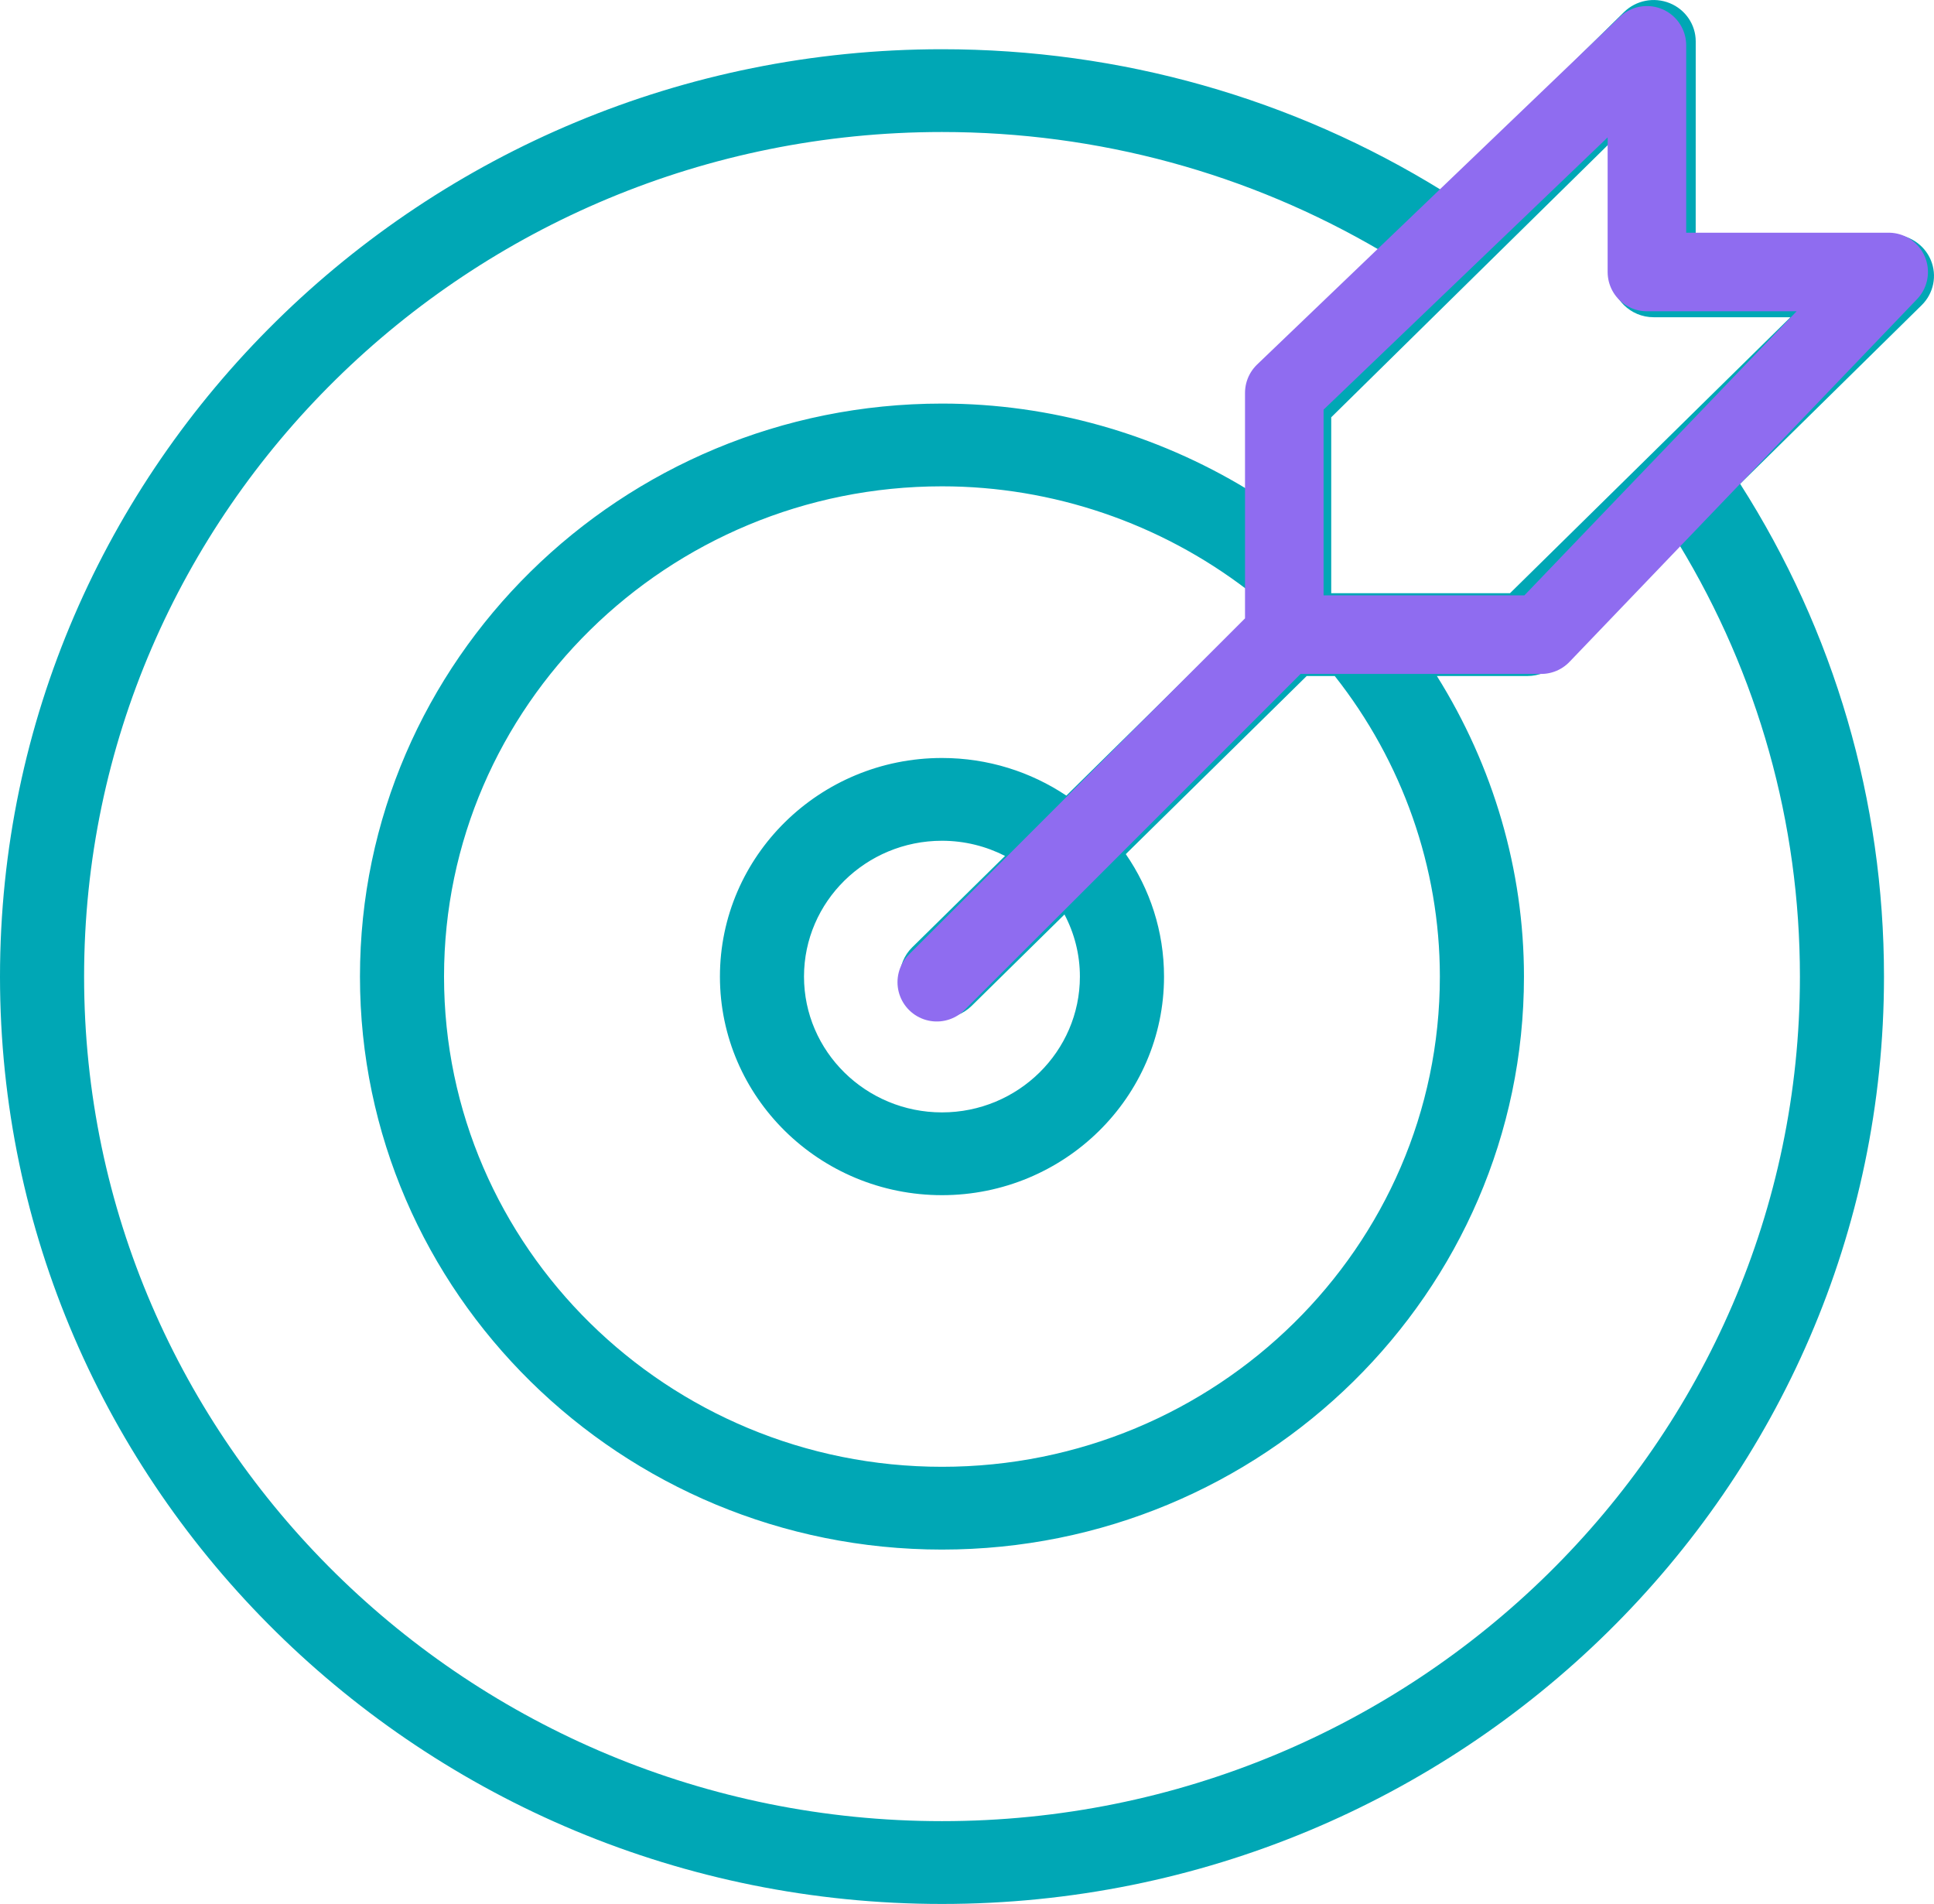 <svg width="64" height="63" viewBox="0 0 64 63" fill="none" xmlns="http://www.w3.org/2000/svg">
<path d="M62.608 7.759H56.114L56.115 1.37C56.115 0.816 55.776 0.317 55.257 0.105C54.736 -0.107 54.14 0.009 53.74 0.402L47.734 6.313C42.775 3.245 37.074 1.629 31.172 1.629C13.985 1.629 0 15.395 0 32.315C0 49.235 13.984 63 31.172 63C48.361 63 62.345 49.235 62.345 32.315C62.345 26.504 60.702 20.892 57.585 16.01L63.593 10.097C63.99 9.705 64.109 9.116 63.894 8.604C63.678 8.092 63.171 7.759 62.608 7.759ZM59.563 32.314C59.563 47.724 46.826 60.26 31.173 60.26C15.519 60.26 2.783 47.724 2.783 32.314C2.783 16.904 15.518 4.368 31.173 4.368C36.333 4.368 41.322 5.728 45.707 8.308L41.679 12.273C41.418 12.53 41.271 12.878 41.271 13.241V16.188C38.251 14.356 34.757 13.354 31.174 13.354H31.172C20.551 13.354 11.912 21.86 11.912 32.314C11.912 42.768 20.552 51.274 31.172 51.274C41.791 51.274 50.431 42.768 50.431 32.314C50.431 28.785 49.412 25.343 47.55 22.369H50.545C50.914 22.369 51.268 22.225 51.529 21.968L55.558 18.003C58.179 22.321 59.563 27.234 59.563 32.314ZM41.271 20.435L35.288 26.326C34.113 25.541 32.696 25.081 31.172 25.081C27.12 25.081 23.824 28.326 23.824 32.314C23.824 36.302 27.12 39.547 31.172 39.547C35.223 39.547 38.52 36.302 38.52 32.314C38.52 30.814 38.053 29.419 37.255 28.262L43.241 22.369H44.17C46.41 25.205 47.648 28.707 47.648 32.314C47.648 41.259 40.258 48.535 31.173 48.535C22.086 48.535 14.694 41.259 14.694 32.314C14.694 23.37 22.086 16.092 31.173 16.092H31.174C34.837 16.092 38.392 17.312 41.272 19.515L41.271 20.435ZM35.736 32.314C35.736 34.792 33.689 36.808 31.172 36.808C28.654 36.808 26.606 34.792 26.606 32.314C26.606 29.836 28.654 27.82 31.172 27.82C31.924 27.82 32.633 28.003 33.259 28.322L30.187 31.346C29.643 31.881 29.643 32.748 30.187 33.283C30.459 33.551 30.814 33.684 31.171 33.684C31.527 33.684 31.882 33.55 32.154 33.283L35.226 30.259C35.55 30.875 35.736 31.573 35.736 32.314ZM54.823 14.852C54.811 14.865 54.799 14.876 54.787 14.888L49.969 19.629H44.053V13.808L48.862 9.074C48.881 9.057 48.899 9.039 48.917 9.02L53.332 4.676V9.127C53.332 9.884 53.955 10.497 54.723 10.497H59.249L54.823 14.852Z" fill="#00A7B5"/>
<path d="M42.5 21H51L62.5 9H54.5V1.5L42.5 13V21ZM42.5 21L31 32.5" stroke="#8F6CF0" stroke-width="2.6" stroke-linecap="round" stroke-linejoin="round"/>
</svg>
